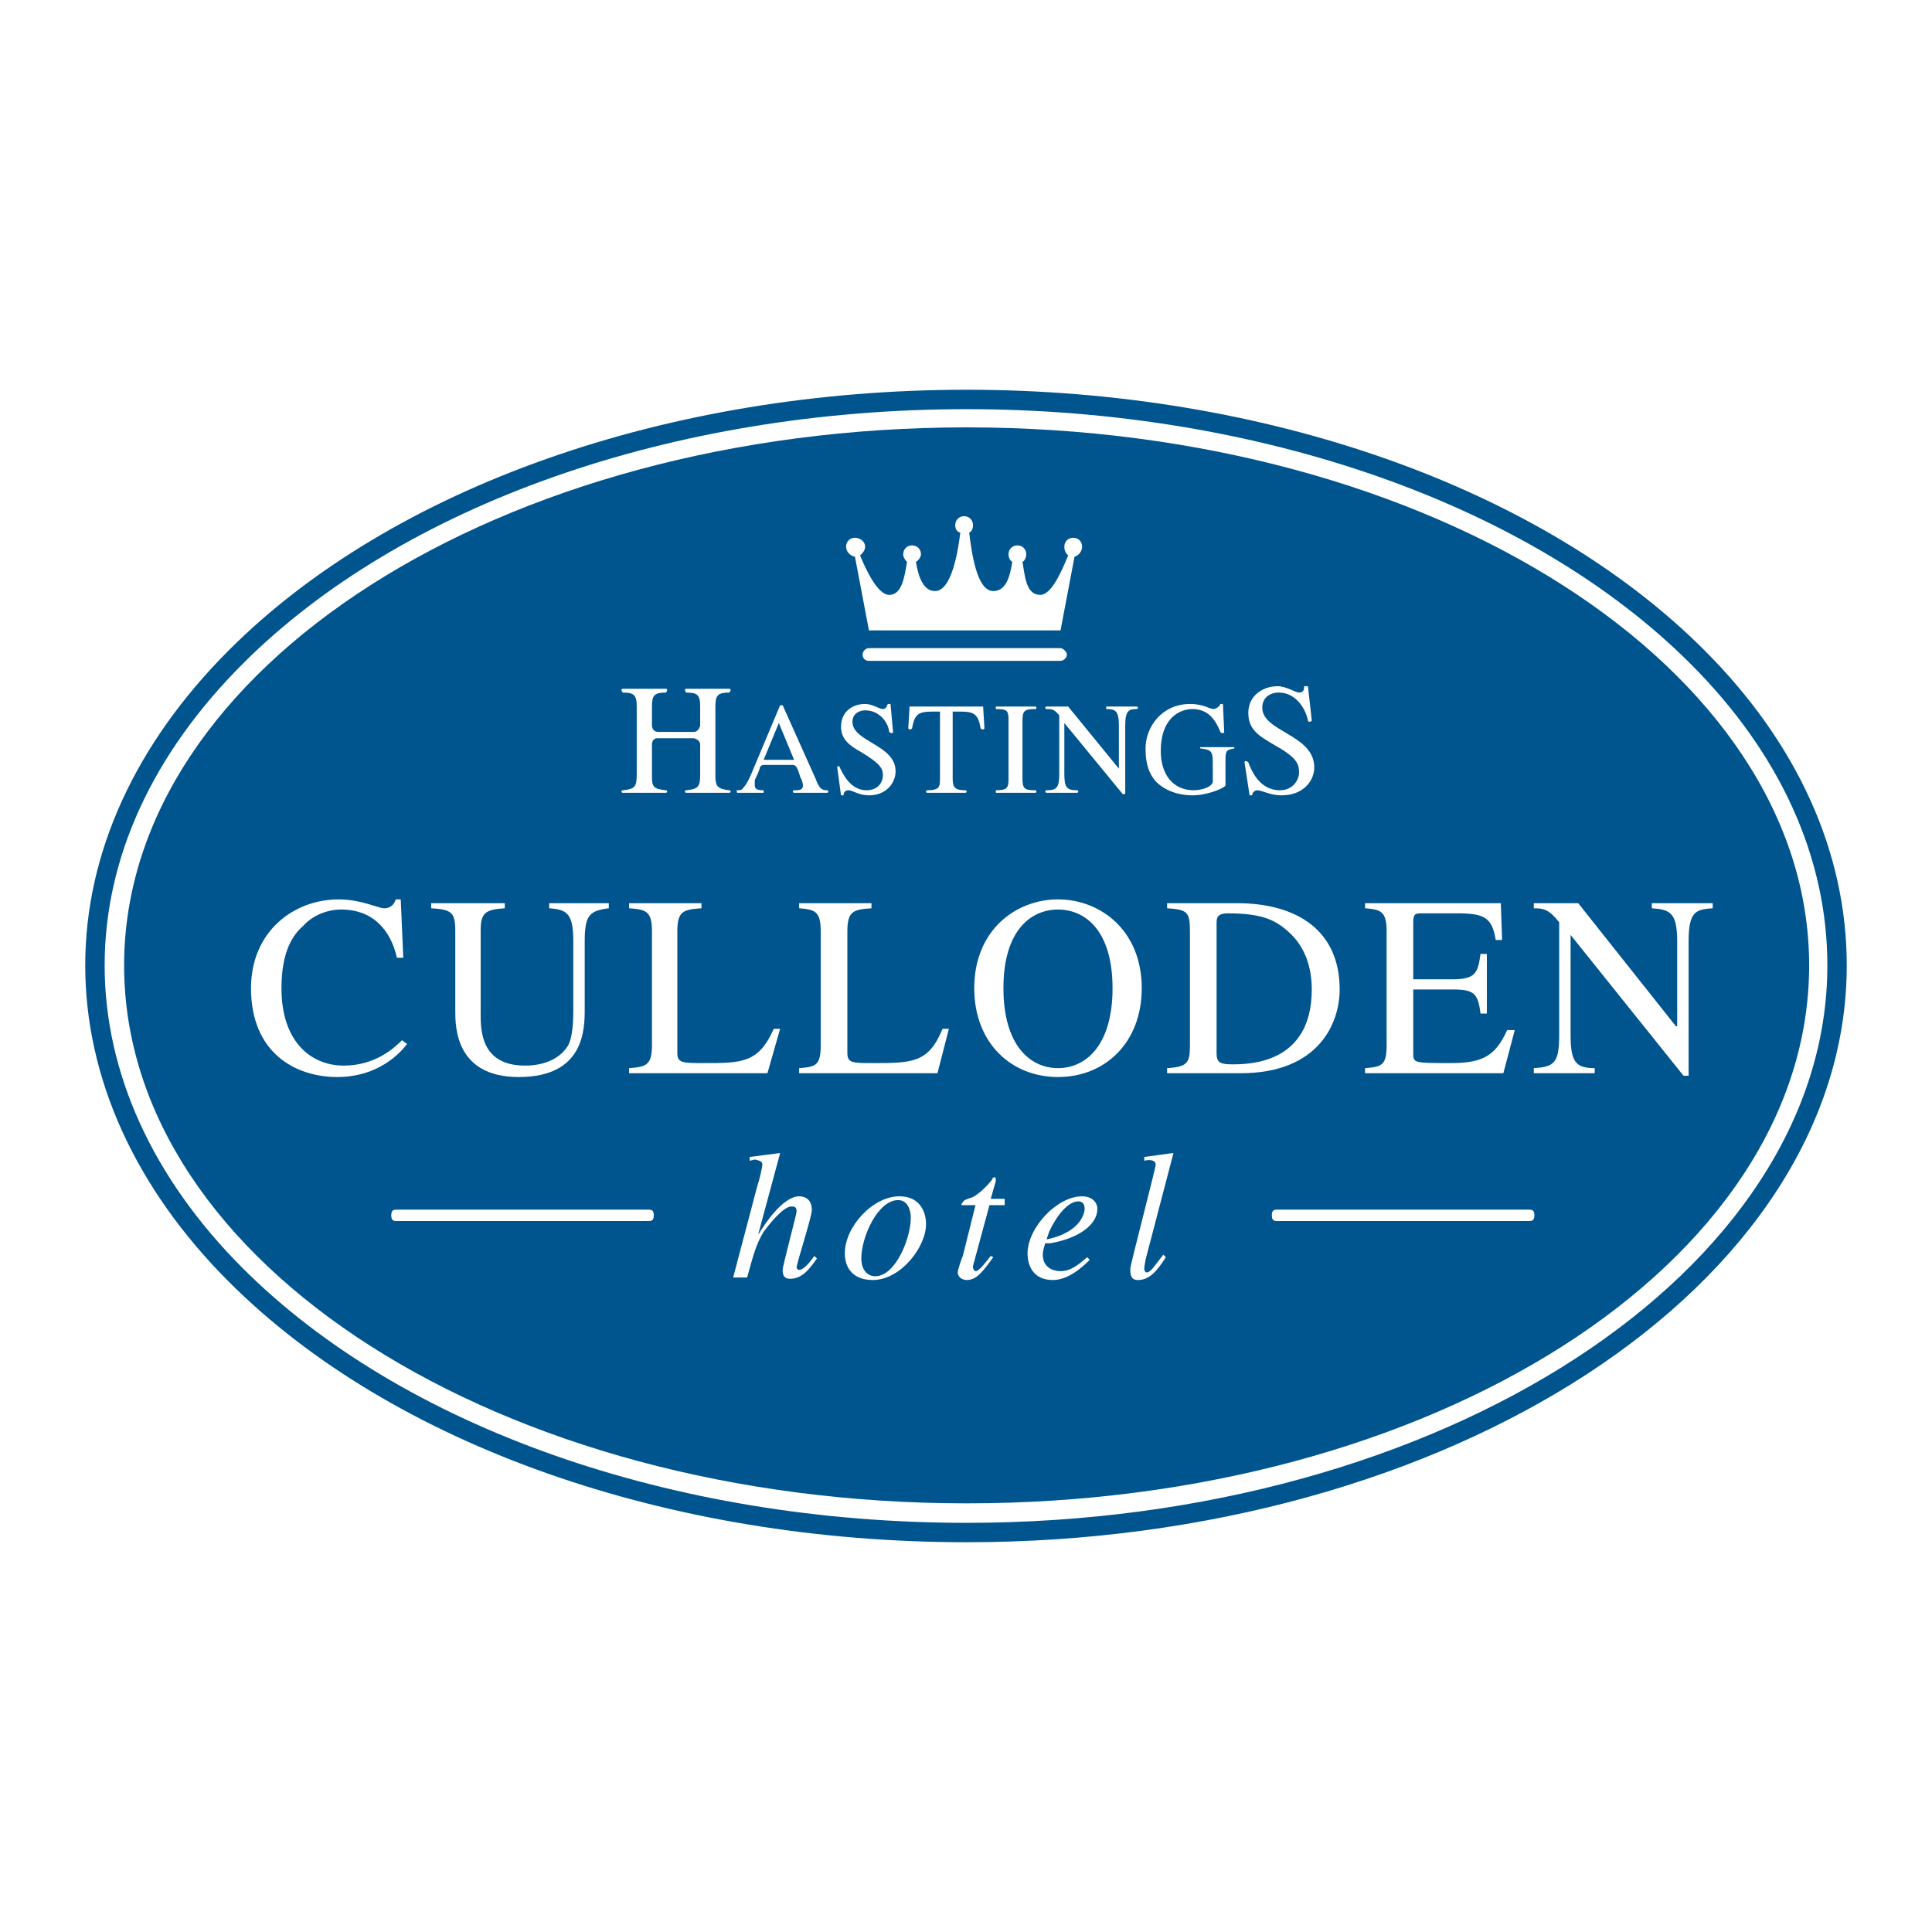 <?xml version="1.0" encoding="utf-8"?>
<!-- Generator: Adobe Illustrator 13.0.0, SVG Export Plug-In . SVG Version: 6.00 Build 14948)  -->
<!DOCTYPE svg PUBLIC "-//W3C//DTD SVG 1.0//EN" "http://www.w3.org/TR/2001/REC-SVG-20010904/DTD/svg10.dtd">
<svg version="1.0" id="Layer_1" xmlns="http://www.w3.org/2000/svg" xmlns:xlink="http://www.w3.org/1999/xlink" x="0px" y="0px"
	 width="192.756px" height="192.756px" viewBox="0 0 192.756 192.756" enable-background="new 0 0 192.756 192.756"
	 xml:space="preserve">
<g>
	<polygon fill-rule="evenodd" clip-rule="evenodd" fill="#FFFFFF" points="0,0 192.756,0 192.756,192.756 0,192.756 0,0 	"/>
	<path fill="#00558F" d="M8.504,96.314c0-5.619,1.256-11.146,3.67-16.432c2.424-5.307,6.013-10.362,10.665-15.015
		c8.146-8.146,19.104-14.651,31.768-19.114c12.614-4.446,26.926-6.868,41.834-6.868c14.859,0,29.187,2.428,41.826,6.882
		c12.662,4.462,23.639,10.963,31.775,19.1c4.639,4.638,8.186,9.672,10.577,14.954c2.398,5.301,3.632,10.848,3.632,16.493
		c0,15.924-9.924,30.357-25.934,40.791c-15.879,10.346-37.771,16.764-61.877,16.764c-14.908,0-29.22-2.422-41.834-6.867
		c-12.664-4.463-23.623-10.969-31.768-19.115c-4.649-4.648-8.234-9.725-10.656-15.047C9.763,107.518,8.504,101.949,8.504,96.314
		L8.504,96.314z M13.929,80.685c-2.295,5.024-3.489,10.281-3.489,15.63c0,5.355,1.2,10.652,3.506,15.723
		c2.326,5.113,5.779,9.998,10.262,14.482c7.942,7.941,18.651,14.293,31.042,18.66c12.406,4.373,26.498,6.754,41.191,6.754
		c23.73,0,45.249-6.297,60.826-16.447c15.464-10.076,25.049-23.943,25.049-39.172c0-5.371-1.174-10.65-3.459-15.698
		c-2.292-5.064-5.708-9.904-10.183-14.379c-7.934-7.934-18.659-14.28-31.05-18.646c-12.432-4.381-26.537-6.769-41.184-6.769
		c-14.694,0-28.785,2.382-41.191,6.754c-12.391,4.367-23.1,10.718-31.042,18.661C19.71,70.735,16.251,75.598,13.929,80.685
		L13.929,80.685z"/>
	<path fill-rule="evenodd" clip-rule="evenodd" fill="#00558F" d="M12.383,96.314c0-29.623,37.598-53.675,84.058-53.675
		s84.058,24.053,84.058,53.675c0,29.75-37.598,53.676-84.058,53.676S12.383,126.064,12.383,96.314L12.383,96.314z"/>
	<path fill-rule="evenodd" clip-rule="evenodd" fill="#FFFFFF" d="M105.81,65.932H86.694c-0.38,0-0.633-0.253-0.633-0.633
		c0-0.253,0.253-0.633,0.633-0.633h19.116c0.253,0,0.633,0.379,0.633,0.633C106.442,65.679,106.062,65.932,105.81,65.932
		L105.81,65.932z"/>
	<path fill-rule="evenodd" clip-rule="evenodd" fill="#FFFFFF" d="M105.81,62.894l1.393-7.342c0.379-0.127,0.759-0.506,0.759-1.013
		c0-0.506-0.38-0.886-0.886-0.886c-0.507,0-0.886,0.38-0.886,0.886c0,0.38,0.126,0.633,0.379,0.886
		c-0.633,1.519-1.646,3.925-2.784,3.925c-1.393,0-1.52-1.772-1.772-3.292c0.253-0.126,0.38-0.506,0.38-0.759
		c0-0.506-0.38-0.886-0.887-0.886c-0.506,0-0.886,0.379-0.886,0.886c0,0.253,0.126,0.633,0.38,0.759
		c-0.254,1.52-0.633,2.912-1.899,2.912c-1.646,0-2.152-3.798-2.405-5.823c0.253-0.127,0.38-0.38,0.38-0.76
		c0-0.506-0.38-0.886-0.886-0.886s-0.886,0.38-0.886,0.886c0,0.38,0.127,0.633,0.506,0.76c-0.253,2.025-0.886,5.823-2.532,5.823
		c-1.139,0-1.646-1.393-1.898-2.912c0.253-0.126,0.506-0.506,0.506-0.759c0-0.506-0.38-0.886-0.886-0.886
		c-0.507,0-0.886,0.379-0.886,0.886c0,0.253,0.126,0.506,0.379,0.759c-0.253,1.52-0.506,3.292-1.772,3.292
		c-1.139,0-2.279-2.406-2.912-3.925c0.253-0.253,0.506-0.506,0.506-0.886c0-0.506-0.506-0.886-1.013-0.886s-0.886,0.38-0.886,0.886
		c0,0.507,0.38,0.886,0.886,1.013l1.393,7.342H105.81L105.81,62.894z"/>
	<path fill-rule="evenodd" clip-rule="evenodd" fill="#FFFFFF" d="M65.679,73.021h3.544c0.506,0,0.633-0.633,0.633-0.633V70.49
		c0-1.14-0.253-1.393-1.393-1.393c0,0-0.126-0.126-0.126-0.253c0-0.126,0.126-0.126,0.126-0.126h4.304c0,0,0.126,0,0.126,0.126
		c0,0.127-0.126,0.253-0.126,0.253c-1.14,0-1.393,0.253-1.393,1.393v6.962c0,1.013,0.253,1.266,1.393,1.393c0,0,0.126,0,0.126,0.126
		s-0.126,0.126-0.126,0.126h-4.304c0,0-0.126,0-0.126-0.126s0.126-0.126,0.126-0.126c1.266-0.126,1.393-0.38,1.393-1.646v-2.911
		c0-0.507-0.633-0.633-0.633-0.633h-3.671c0,0-0.507,0-0.507,0.633v3.165c0,1.013,0.127,1.266,1.393,1.393c0,0,0.126,0,0.126,0.126
		s-0.126,0.126-0.126,0.126h-4.304c0,0-0.127,0-0.127-0.126s0.127-0.126,0.127-0.126c1.266-0.126,1.392-0.38,1.392-1.646V70.49
		c0-1.14-0.253-1.393-1.392-1.393c0,0-0.127-0.126-0.127-0.253c0-0.126,0.127-0.126,0.127-0.126h4.304c0,0,0.126,0,0.126,0.126
		c0,0.127-0.126,0.253-0.126,0.253c-1.14,0-1.393,0.253-1.393,1.393v1.899C65.046,72.389,65.046,73.021,65.679,73.021L65.679,73.021
		z"/>
	<path fill-rule="evenodd" clip-rule="evenodd" fill="#FFFFFF" d="M76.187,75.807l1.519-3.671l1.519,3.671H76.187L76.187,75.807z
		 M82.643,78.971c0-0.126-0.126-0.126-0.126-0.126c-0.506,0-0.759-0.126-1.139-1.139l-3.292-7.343h-0.253l-2.658,6.33
		c-0.253,0.633-0.633,1.519-1.013,1.899c-0.127,0.253-0.38,0.253-0.633,0.253c0,0-0.126,0,0,0.126c0,0.126,0,0.126,0,0.126h2.659
		c0,0,0,0,0-0.126s0-0.126,0-0.126c-0.38,0-0.886,0-0.886-0.506c0-0.126,0-0.38,0-0.506c0,0,0.506-1.013,0.506-1.266
		c0.126-0.253,0.38-0.253,0.38-0.253h2.912c0,0,0.253,0,0.38,0.253c0.126,0.127,0.38,1.013,0.38,1.013
		c0.126,0.127,0.253,0.633,0.253,0.76c0,0.506-0.38,0.506-0.886,0.506c0,0-0.126,0-0.126,0.126s0.126,0.126,0.126,0.126h3.292
		C82.516,79.098,82.643,79.098,82.643,78.971L82.643,78.971z"/>
	<path fill-rule="evenodd" clip-rule="evenodd" fill="#FFFFFF" d="M89.099,73.021c0,0,0,0.126-0.127,0.126
		c-0.126,0-0.253-0.126-0.253-0.126c-0.126-1.013-1.013-2.152-2.405-2.152c-0.633,0-1.266,0.379-1.266,1.139
		c0,2.025,4.304,2.279,4.304,4.937c0,1.139-0.886,2.405-2.658,2.405c-1.013,0-1.646-0.506-2.026-0.506s-0.506,0.253-0.506,0.506
		h-0.253l-0.38-2.785c0,0,0-0.126,0.126-0.126c0.127,0,0.127,0.126,0.127,0.126c0.253,0.506,1.013,2.279,2.658,2.279
		c1.14,0,1.646-0.76,1.646-1.519c0-0.633-0.253-1.139-2.152-2.279c-1.139-0.633-2.025-1.266-2.025-2.532
		c0-1.519,1.139-2.279,2.405-2.279c0.759,0,1.392,0.506,1.772,0.506s0.38-0.38,0.507-0.506h0.253L89.099,73.021L89.099,73.021z"/>
	<path fill-rule="evenodd" clip-rule="evenodd" fill="#FFFFFF" d="M96.441,78.971c0,0.126-0.126,0.126-0.126,0.126h-3.798
		c0,0-0.127,0-0.127-0.126s0.127-0.126,0.127-0.126c1.266,0,1.266-0.38,1.266-1.266v-6.583h-0.759c-1.393,0-1.772,0.253-2.025,1.646
		c0,0,0,0.127-0.253,0.127c-0.126,0-0.126-0.127-0.126-0.127l0.126-2.152h7.342l0.127,2.152c0,0,0,0.127-0.127,0.127
		c-0.253,0-0.253-0.127-0.253-0.127c-0.253-1.393-0.633-1.646-2.026-1.646h-0.759v6.709c0,0.886,0.253,1.139,1.266,1.139
		C96.315,78.845,96.441,78.845,96.441,78.971L96.441,78.971z"/>
	<path fill-rule="evenodd" clip-rule="evenodd" fill="#FFFFFF" d="M99.353,78.971c0-0.126,0-0.126,0-0.126
		c1.14,0,1.267-0.253,1.267-1.139v-5.824c0-1.012-0.127-1.139-1.267-1.139c0,0,0,0,0-0.126s0-0.126,0-0.126h3.925
		c0,0,0.127,0,0.127,0.126s-0.127,0.126-0.127,0.126c-1.013,0-1.266,0.127-1.266,1.139v5.824c0,1.013,0.253,1.139,1.266,1.139
		c0,0,0.127,0,0.127,0.126s-0.127,0.126-0.127,0.126h-3.925C99.353,79.098,99.353,79.098,99.353,78.971L99.353,78.971z"/>
	<path fill-rule="evenodd" clip-rule="evenodd" fill="#FFFFFF" d="M113.531,70.616c0,0.126-0.126,0.126-0.126,0.126
		c-0.76,0-1.14,0.127-1.14,1.646v6.836h-0.254l-5.822-7.089l0,0v5.063c0,1.393,0.253,1.646,1.266,1.646c0,0,0.126,0,0.126,0.126
		s-0.126,0.126-0.126,0.126h-3.038c0,0-0.127,0-0.127-0.126s0.127-0.126,0.127-0.126c1.013,0,1.266-0.253,1.266-1.646v-5.823
		c-0.507-0.633-0.76-0.633-1.266-0.633c0,0-0.127,0-0.127-0.126s0.127-0.126,0.127-0.126h2.151l5.064,6.203l0,0v-4.304
		c0-1.519-0.38-1.646-1.267-1.646c0,0,0,0,0-0.126s0-0.126,0-0.126h3.039C113.405,70.49,113.531,70.49,113.531,70.616
		L113.531,70.616z"/>
	<path fill-rule="evenodd" clip-rule="evenodd" fill="#FFFFFF" d="M123.152,74.541c0,0.126,0,0.126,0,0.126
		c-0.633,0.126-0.886,0.126-0.886,1.013v2.659c0,0.253-1.772,1.013-3.292,1.013c-1.266,0-2.658-0.38-3.671-1.393
		c-0.633-0.76-1.013-1.646-1.013-3.292c0-2.152,1.646-4.431,4.431-4.431c1.393,0,1.898,0.506,2.405,0.506
		c0,0,0.506-0.126,0.633-0.506h0.253l0.127,2.785c0,0,0,0.126-0.127,0.126c-0.253,0-0.253-0.126-0.253-0.126
		c-0.38-0.886-1.013-2.279-2.785-2.279c-1.266,0-3.164,0.886-3.164,4.178c0,2.405,1.266,3.924,3.291,3.924
		c0.886,0,1.898-0.38,1.898-0.886v-2.025c0-1.14-0.38-1.14-1.266-1.266c0,0,0,0,0-0.126l0,0H123.152L123.152,74.541L123.152,74.541z
		"/>
	<path fill-rule="evenodd" clip-rule="evenodd" fill="#FFFFFF" d="M130.875,71.882c0,0,0,0.127-0.254,0.127
		c-0.126,0-0.126-0.127-0.126-0.127c-0.254-1.266-1.266-2.785-2.912-2.785c-0.886,0-1.646,0.506-1.646,1.519
		c0,2.405,5.19,2.659,5.19,5.95c0,1.266-1.013,2.785-3.292,2.785c-1.139,0-1.898-0.506-2.404-0.506
		c-0.254,0-0.507,0.253-0.507,0.506h-0.253l-0.507-3.292c0,0,0-0.126,0.127-0.126c0.126,0,0.253,0.126,0.253,0.126
		c0.253,0.633,1.013,2.785,3.165,2.785c1.266,0,1.898-1.013,1.898-1.772c0-0.886-0.253-1.519-2.531-2.785
		c-1.52-0.887-2.532-1.519-2.532-3.165c0-1.772,1.52-2.659,2.911-2.659c0.887,0,1.773,0.633,2.152,0.633
		c0.507,0,0.507-0.38,0.507-0.633h0.38L130.875,71.882L130.875,71.882z"/>
	<path fill="#FFFFFF" d="M39.601,121.82c-0.283,0-0.566,0-0.566-0.566s0.283-0.566,0.566-0.566h25.065c0.283,0,0.565,0,0.565,0.566
		s-0.283,0.566-0.565,0.566H39.601L39.601,121.82z M127.456,121.82c-0.282,0-0.565,0-0.565-0.566s0.283-0.566,0.565-0.566h25.066
		c0.282,0,0.565,0,0.565,0.566s-0.283,0.566-0.565,0.566H127.456L127.456,121.82z"/>
	<path fill-rule="evenodd" clip-rule="evenodd" fill="#FFFFFF" d="M39.601,95.555c-0.633-2.785-2.405-4.811-5.57-4.811
		c-1.266,0-2.785,0.506-3.797,1.646c-1.013,0.886-2.152,2.532-2.152,6.204c0,5.443,3.038,7.721,6.203,7.721
		c3.165,0,5.063-1.771,5.823-2.531l0.506,0.381c-0.126,0.125-2.278,3.291-6.962,3.291c-4.178,0-8.608-2.406-8.608-8.861
		c0-5.697,4.304-8.862,8.735-8.862c2.279,0,3.924,0.886,4.558,0.886c0.126,0,0.886,0,1.139-0.886h0.506l0.253,5.823H39.601
		L39.601,95.555z"/>
	<path fill-rule="evenodd" clip-rule="evenodd" fill="#FFFFFF" d="M60.742,90.618c-1.899,0.253-2.405,0.633-2.405,3.292v6.71
		c0,2.025,0,6.836-6.583,6.836c-6.33,0-6.33-5.064-6.33-6.584v-7.975c0-1.899-0.38-2.152-2.405-2.279v-0.506h7.342v0.506
		c-2.025,0.127-2.405,0.506-2.405,2.279v8.229c0,1.646,0,5.189,4.43,5.189c2.026,0,3.545-0.758,4.304-2.025
		c0.253-0.506,0.507-1.391,0.507-3.418v-6.962c0-2.785-0.633-3.165-2.406-3.292v-0.506h5.95V90.618L60.742,90.618z"/>
	<path fill-rule="evenodd" clip-rule="evenodd" fill="#FFFFFF" d="M69.983,90.618c-1.772,0.127-2.405,0.253-2.405,2.279v12.152
		c0,1.014,0.506,1.014,2.659,1.014c3.797,0,5.443,0,6.962-3.418h0.633l-1.266,4.43H62.768v-0.506
		c1.646-0.127,2.278-0.254,2.278-2.279V92.896c0-2.025-0.633-2.152-2.278-2.279v-0.506h7.216V90.618L69.983,90.618z"/>
	<path fill-rule="evenodd" clip-rule="evenodd" fill="#FFFFFF" d="M86.947,90.618c-1.772,0.127-2.405,0.253-2.405,2.279v12.152
		c0,1.014,0.506,1.014,2.532,1.014c3.925,0,5.57,0,6.963-3.418h0.633l-1.139,4.43H79.731v-0.506
		c1.646-0.127,2.152-0.254,2.152-2.279V92.896c0-2.025-0.633-2.152-2.152-2.279v-0.506h7.216V90.618L86.947,90.618z"/>
	<path fill-rule="evenodd" clip-rule="evenodd" fill="#FFFFFF" d="M105.556,106.568c-2.784,0-5.443-2.279-5.443-7.975
		c0-5.824,2.785-7.849,5.443-7.849c2.659,0,5.443,2.025,5.443,7.849C110.999,104.289,108.341,106.568,105.556,106.568
		L105.556,106.568z M105.556,107.455c4.685,0,8.355-3.418,8.355-8.861c0-5.824-4.178-8.862-8.355-8.862s-8.354,3.038-8.354,8.862
		C97.201,104.037,100.872,107.455,105.556,107.455L105.556,107.455z"/>
	<path fill-rule="evenodd" clip-rule="evenodd" fill="#FFFFFF" d="M121.38,92.137c0-0.506,0-1.013,1.14-1.013
		c3.291,0,4.684,0.633,5.95,1.772c1.771,1.519,2.405,3.671,2.405,5.824c0,7.469-6.33,7.469-7.976,7.469
		c-1.267,0-1.52-0.254-1.52-1.141V92.137L121.38,92.137z M116.443,107.074h7.342c7.849,0,9.874-5.062,9.874-8.354
		c0-5.824-4.177-8.609-10.254-8.609h-6.962v0.506c2.025,0.127,2.278,0.38,2.278,2.279v11.393c0,1.773-0.253,2.152-2.278,2.279
		V107.074L116.443,107.074z"/>
	<path fill-rule="evenodd" clip-rule="evenodd" fill="#FFFFFF" d="M149.99,107.074h-13.799v-0.506
		c1.646-0.127,2.152-0.254,2.152-2.279V92.896c0-2.025-0.633-2.152-2.152-2.279v-0.506h13.546l0.126,3.671h-0.633
		c-0.38-2.279-1.139-2.659-3.924-2.659h-3.418c-0.634,0-0.887,0-0.887,0.887v5.696h3.925c2.278,0,2.531-0.633,2.785-2.532h0.633
		v5.95h-0.633c-0.254-2.025-0.634-2.404-2.785-2.404h-3.925v6.328c0,1.014,0,1.014,3.798,1.014c3.165,0,4.431-0.76,5.57-3.291h0.76
		L149.99,107.074L149.99,107.074z"/>
	<path fill-rule="evenodd" clip-rule="evenodd" fill="#FFFFFF" d="M170.878,90.618c-1.646,0.127-2.405,0.253-2.405,3.292v13.419
		h-0.506l-11.268-14.052l0,0v10.001c0,2.658,0.507,3.291,2.405,3.291v0.506h-6.076v-0.506c2.025-0.127,2.532-0.506,2.532-3.291
		V92.011c-1.013-1.266-1.52-1.393-2.532-1.393v-0.506h4.431l9.748,12.279h0.126v-8.481c0-2.912-0.759-3.165-2.531-3.292v-0.506
		h6.076V90.618L170.878,90.618z"/>
	<path fill-rule="evenodd" clip-rule="evenodd" fill="#FFFFFF" d="M81.503,125.559c-0.633,0.885-1.393,2.025-2.659,2.025
		c-0.633,0-0.76-0.381-0.76-0.887c0-0.381,1.393-5.57,1.393-5.824c0-0.379-0.127-0.506-0.506-0.506
		c-0.887,0-2.406,2.025-2.785,2.531c-0.76,1.266-1.013,2.279-1.646,4.559h-1.393l2.406-9.115c0.253-0.76,0.506-1.898,0.506-2.152
		c0-0.252-0.126-0.379-0.759-0.506l-0.506,0.127v-0.381c1.013-0.127,1.899-0.252,2.912-0.379h0.126l-2.152,7.975v0.127
		c0.506-0.887,2.405-3.797,4.051-3.797c0.38,0,1.266,0.125,1.266,1.391c0,0.635-1.519,5.318-1.519,5.697
		c0,0.127,0.126,0.254,0.253,0.254c0.38,0,0.886-0.506,1.519-1.393L81.503,125.559L81.503,125.559z"/>
	<path fill-rule="evenodd" clip-rule="evenodd" fill="#FFFFFF" d="M89.605,119.734c0.886,0,1.266,0.887,1.266,1.771
		c0,2.025-1.519,5.824-3.544,5.824c-0.886,0-1.393-0.76-1.393-1.771C85.934,123.406,87.58,119.734,89.605,119.734L89.605,119.734z
		 M89.732,119.355c-2.659,0-5.444,3.037-5.444,5.695c0,1.52,0.887,2.658,2.785,2.658c2.785,0,5.317-3.291,5.317-5.568
		C92.39,120.873,91.757,119.355,89.732,119.355L89.732,119.355z"/>
	<path fill-rule="evenodd" clip-rule="evenodd" fill="#FFFFFF" d="M100.239,120.24h-1.52l-1.646,6.076v0.127
		c0,0.127,0.127,0.381,0.253,0.381c0.38,0,1.013-0.887,1.52-1.52l0.253,0.127c-1.013,1.393-1.646,2.277-2.658,2.277
		c-0.38,0-0.886-0.252-0.886-0.76c0-0.252,0.38-1.391,0.506-1.645l1.266-5.064h-1.392c0-0.127,0-0.252,0.126-0.252
		c0-0.254,0.506-0.381,0.886-0.508c0.633-0.252,1.519-1.139,2.025-1.771c0-0.127,0.127-0.254,0.254-0.254
		c0.126,0,0.126,0.127,0.126,0.381l-0.506,1.771h1.393V120.24L100.239,120.24z"/>
	<path fill-rule="evenodd" clip-rule="evenodd" fill="#FFFFFF" d="M104.67,122.898c0.76-1.645,1.898-3.037,2.911-3.037
		c0.507,0,0.634,0.379,0.634,0.76c0,0.125-0.127,2.277-3.798,3.037L104.67,122.898L104.67,122.898z M108.468,125.432
		c-0.887,0.76-1.646,1.393-2.658,1.393c-0.76,0-1.772-0.381-1.772-1.646c0-0.379,0.126-0.76,0.253-1.139h0.506
		c2.912-0.508,4.685-1.898,4.685-3.418c0-0.76-0.633-1.266-1.52-1.266c-2.531,0-5.443,3.164-5.443,5.695
		c0,1.141,0.507,2.658,2.532,2.658c1.772,0,3.418-1.771,3.671-2.025L108.468,125.432L108.468,125.432z"/>
	<path fill-rule="evenodd" clip-rule="evenodd" fill="#FFFFFF" d="M116.316,125.432c-0.886,1.393-1.646,2.277-2.785,2.277
		c-0.76,0-0.76-0.633-0.76-1.139c0-0.379,2.532-10.002,2.532-10.381c0-0.506-0.76-0.506-1.14-0.379v-0.381
		c0.887-0.127,1.899-0.252,2.785-0.379h0.127l-2.785,10.633c0,0.127-0.127,0.633-0.127,0.887c0,0,0,0.379,0.253,0.379
		c0.38,0,0.76-0.633,1.646-1.771L116.316,125.432L116.316,125.432z"/>
</g>
</svg>
